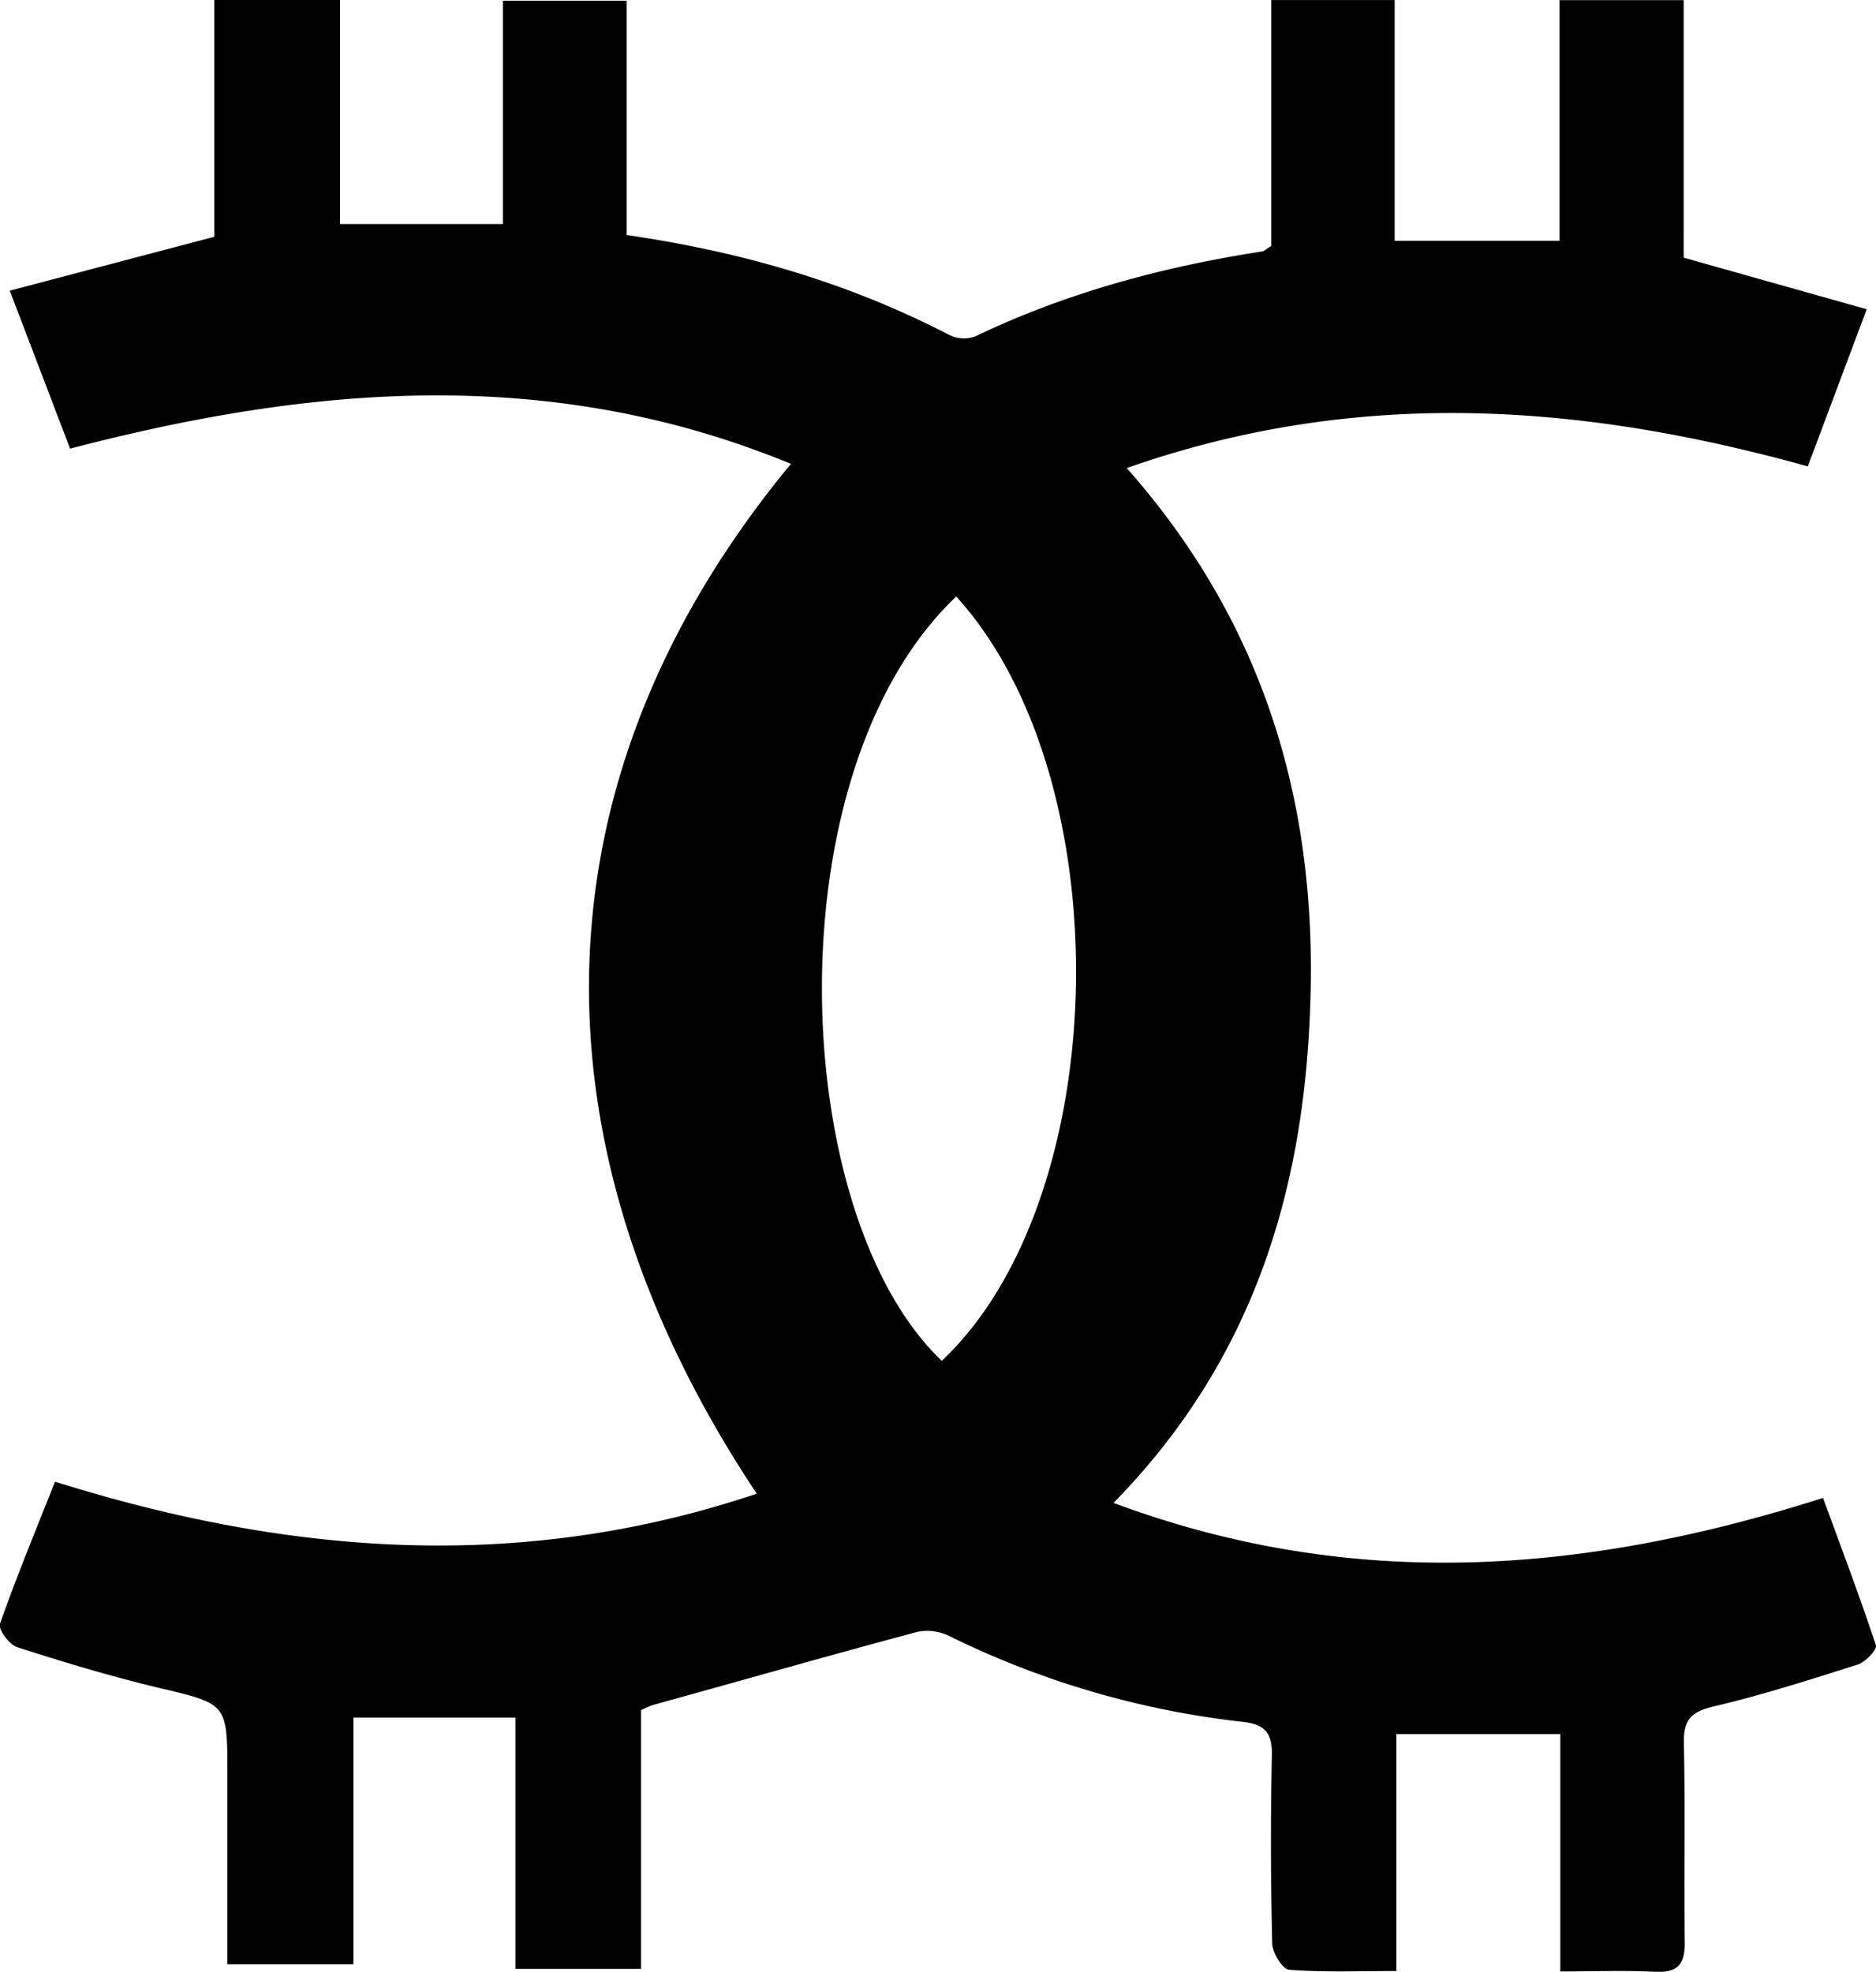 <svg xmlns="http://www.w3.org/2000/svg"  viewBox="0 0 268.73 282.45"><style>path{fill: #000;}</style><title>cryptocorp</title><g id="Layer_1" data-name="Layer 1"><path d="M96.37,39.92c16.75,2.43,32,6.94,46.29,14.35a4.72,4.72,0,0,0,3.67.16c13-6.24,26.81-9.95,41-12.15.3,0,.57-.32,1.38-.79V6.26h17.67V40.74H230V6.27h17.78V43.16L274,50.55l-8.44,22.51C233,64,201,61.71,168,73.3,187.19,95,194.9,120,194.35,147.87c-.54,27.52-7.61,52.61-28.24,73.67,34.31,12.79,67.52,10.16,101.63-.71,2.52,6.87,5.2,13.94,7.58,21.11.2.6-1.49,2.4-2.59,2.75-6.81,2.17-13.65,4.36-20.61,6-3.24.75-4.38,1.9-4.31,5.22.2,9.5,0,19,.12,28.5.05,3.26-1,4.47-4.32,4.3-4.28-.22-8.58-.05-13.5-.05v-34H206.62v33.94c-5.46,0-10.43.2-15.36-.18-.94-.07-2.39-2.44-2.42-3.78q-.33-13.49-.05-27c.06-3.15-1-4.37-4.13-4.73a126.93,126.93,0,0,1-42-12.26,7.2,7.2,0,0,0-4.59-.65c-12.67,3.38-25.28,7-37.91,10.48a16.77,16.77,0,0,0-1.73.74v37.07h-18v-36H57.23v35.34H39.17q0-13.65,0-27.28c0-10.15,0-10-10-12.36-6.79-1.63-13.49-3.65-20.13-5.79-1.12-.36-2.73-2.56-2.45-3.33,2.43-6.89,5.23-13.64,7.89-20.37,33.54,10.53,66.74,13.08,100.52,1.72-33.62-50.52-31.94-103,4.9-147.52C85.62,58.57,51.48,61.41,16.64,70.52L8,47.89l29.3-7.72V6.25h18v32.1H78.65v-32H96.37ZM143.58,91.7c-26.49,25.14-24.13,88.52-2.07,109.49C166.2,177.9,167.36,117.89,143.58,91.7Z" transform="translate(-6.6 -6.25)"/></g></svg>
